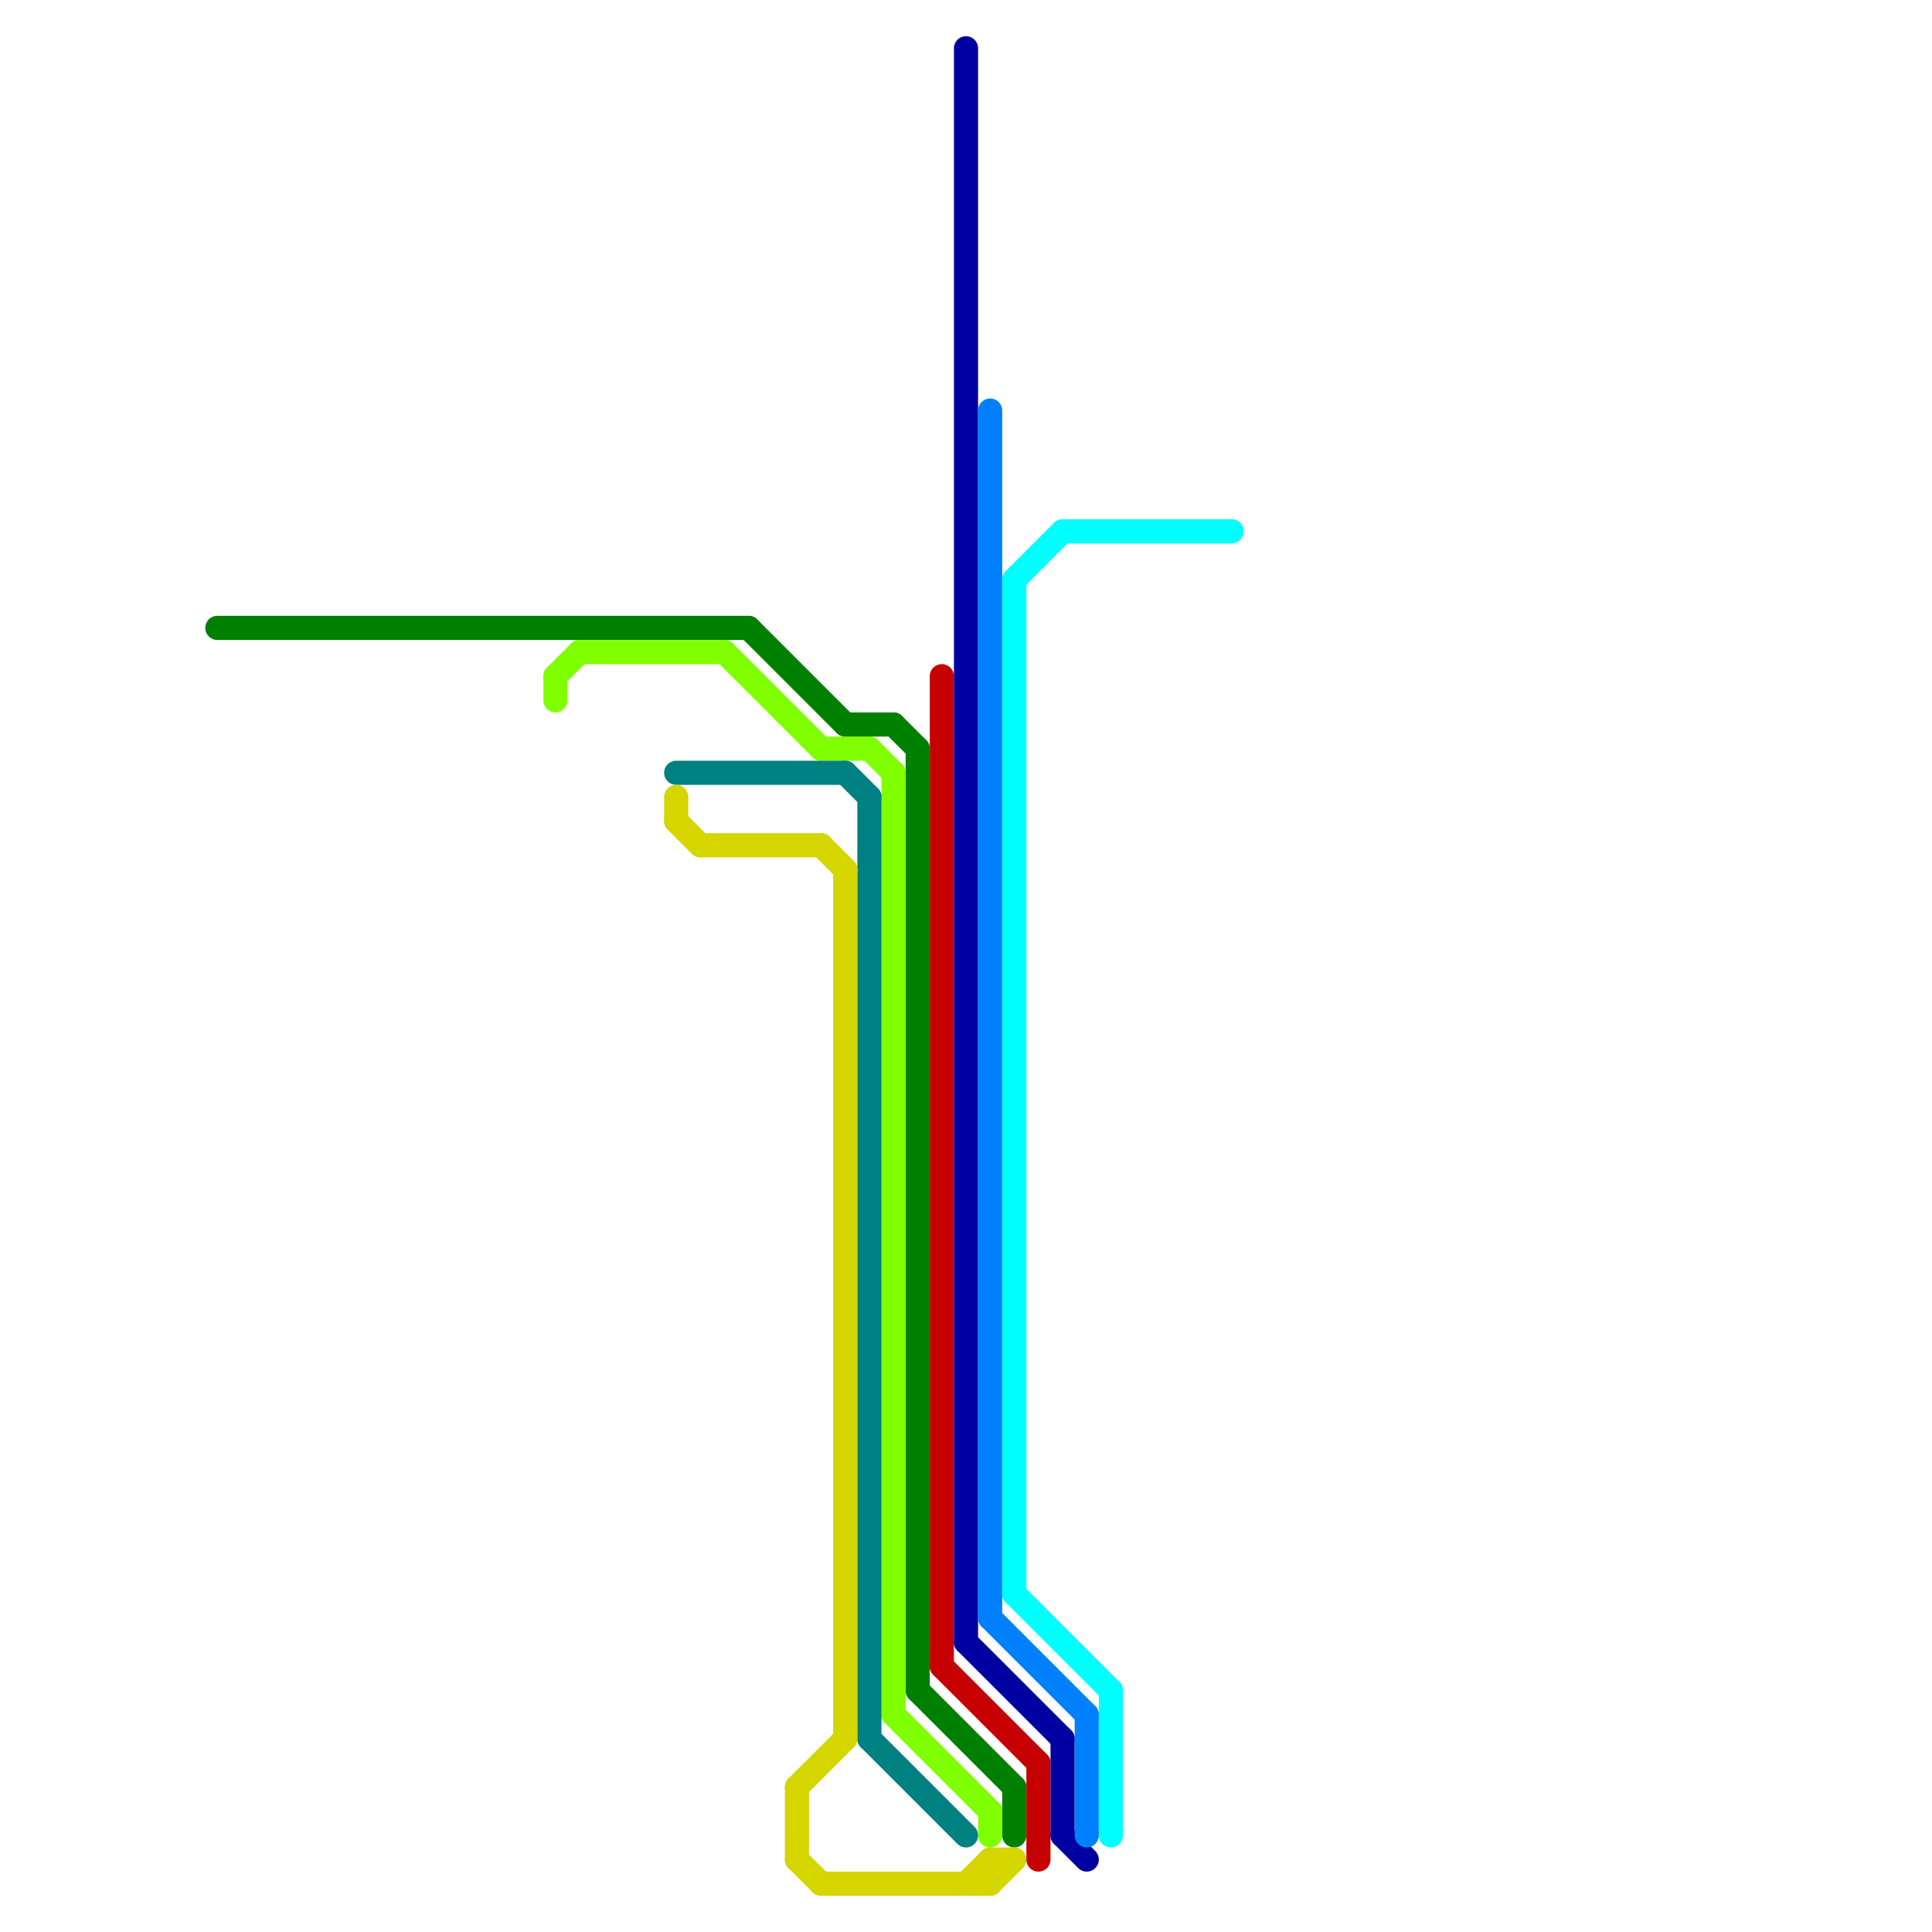 
<svg version="1.1" xmlns="http://www.w3.org/2000/svg" viewBox="0 0 80 80">
<style>text { font: 1px Helvetica; font-weight: 600; white-space: pre; dominant-baseline: central; } line { stroke-width: 1; fill: none; stroke-linecap: round; stroke-linejoin: round; } .c0 { stroke: #008000 } .c1 { stroke: #80ff00 } .c2 { stroke: #008080 } .c3 { stroke: #d5d500 } .c4 { stroke: #c60000 } .c5 { stroke: #0000a0 } .c6 { stroke: #0080ff } .c7 { stroke: #00ffff }</style><defs><g id="wm-xf"><circle r="1.2" fill="#000"/><circle r="0.9" fill="#fff"/><circle r="0.6" fill="#000"/><circle r="0.3" fill="#fff"/></g><g id="wm"><circle r="0.6" fill="#000"/><circle r="0.3" fill="#fff"/></g></defs><line class="c0" x1="9" y1="26" x2="31" y2="26"/><line class="c0" x1="42" y1="74" x2="42" y2="76"/><line class="c0" x1="35" y1="30" x2="37" y2="30"/><line class="c0" x1="38" y1="31" x2="38" y2="70"/><line class="c0" x1="38" y1="70" x2="42" y2="74"/><line class="c0" x1="31" y1="26" x2="35" y2="30"/><line class="c0" x1="37" y1="30" x2="38" y2="31"/><line class="c1" x1="37" y1="71" x2="41" y2="75"/><line class="c1" x1="30" y1="27" x2="34" y2="31"/><line class="c1" x1="37" y1="32" x2="37" y2="71"/><line class="c1" x1="23" y1="28" x2="24" y2="27"/><line class="c1" x1="36" y1="31" x2="37" y2="32"/><line class="c1" x1="24" y1="27" x2="30" y2="27"/><line class="c1" x1="34" y1="31" x2="36" y2="31"/><line class="c1" x1="23" y1="28" x2="23" y2="29"/><line class="c1" x1="41" y1="75" x2="41" y2="76"/><line class="c2" x1="28" y1="32" x2="35" y2="32"/><line class="c2" x1="36" y1="33" x2="36" y2="72"/><line class="c2" x1="36" y1="72" x2="40" y2="76"/><line class="c2" x1="35" y1="32" x2="36" y2="33"/><line class="c3" x1="41" y1="77" x2="41" y2="78"/><line class="c3" x1="34" y1="78" x2="41" y2="78"/><line class="c3" x1="33" y1="74" x2="33" y2="77"/><line class="c3" x1="33" y1="77" x2="34" y2="78"/><line class="c3" x1="35" y1="36" x2="35" y2="72"/><line class="c3" x1="41" y1="78" x2="42" y2="77"/><line class="c3" x1="28" y1="34" x2="29" y2="35"/><line class="c3" x1="33" y1="74" x2="35" y2="72"/><line class="c3" x1="34" y1="35" x2="35" y2="36"/><line class="c3" x1="28" y1="33" x2="28" y2="34"/><line class="c3" x1="40" y1="78" x2="41" y2="77"/><line class="c3" x1="41" y1="77" x2="42" y2="77"/><line class="c3" x1="29" y1="35" x2="34" y2="35"/><line class="c4" x1="39" y1="28" x2="39" y2="69"/><line class="c4" x1="39" y1="69" x2="43" y2="73"/><line class="c4" x1="43" y1="73" x2="43" y2="77"/><line class="c5" x1="44" y1="76" x2="45" y2="77"/><line class="c5" x1="40" y1="2" x2="40" y2="68"/><line class="c5" x1="44" y1="72" x2="44" y2="76"/><line class="c5" x1="40" y1="68" x2="44" y2="72"/><line class="c6" x1="41" y1="67" x2="45" y2="71"/><line class="c6" x1="41" y1="17" x2="41" y2="67"/><line class="c6" x1="45" y1="71" x2="45" y2="76"/><line class="c7" x1="42" y1="24" x2="44" y2="22"/><line class="c7" x1="44" y1="22" x2="51" y2="22"/><line class="c7" x1="46" y1="70" x2="46" y2="76"/><line class="c7" x1="42" y1="24" x2="42" y2="66"/><line class="c7" x1="42" y1="66" x2="46" y2="70"/>
</svg>
